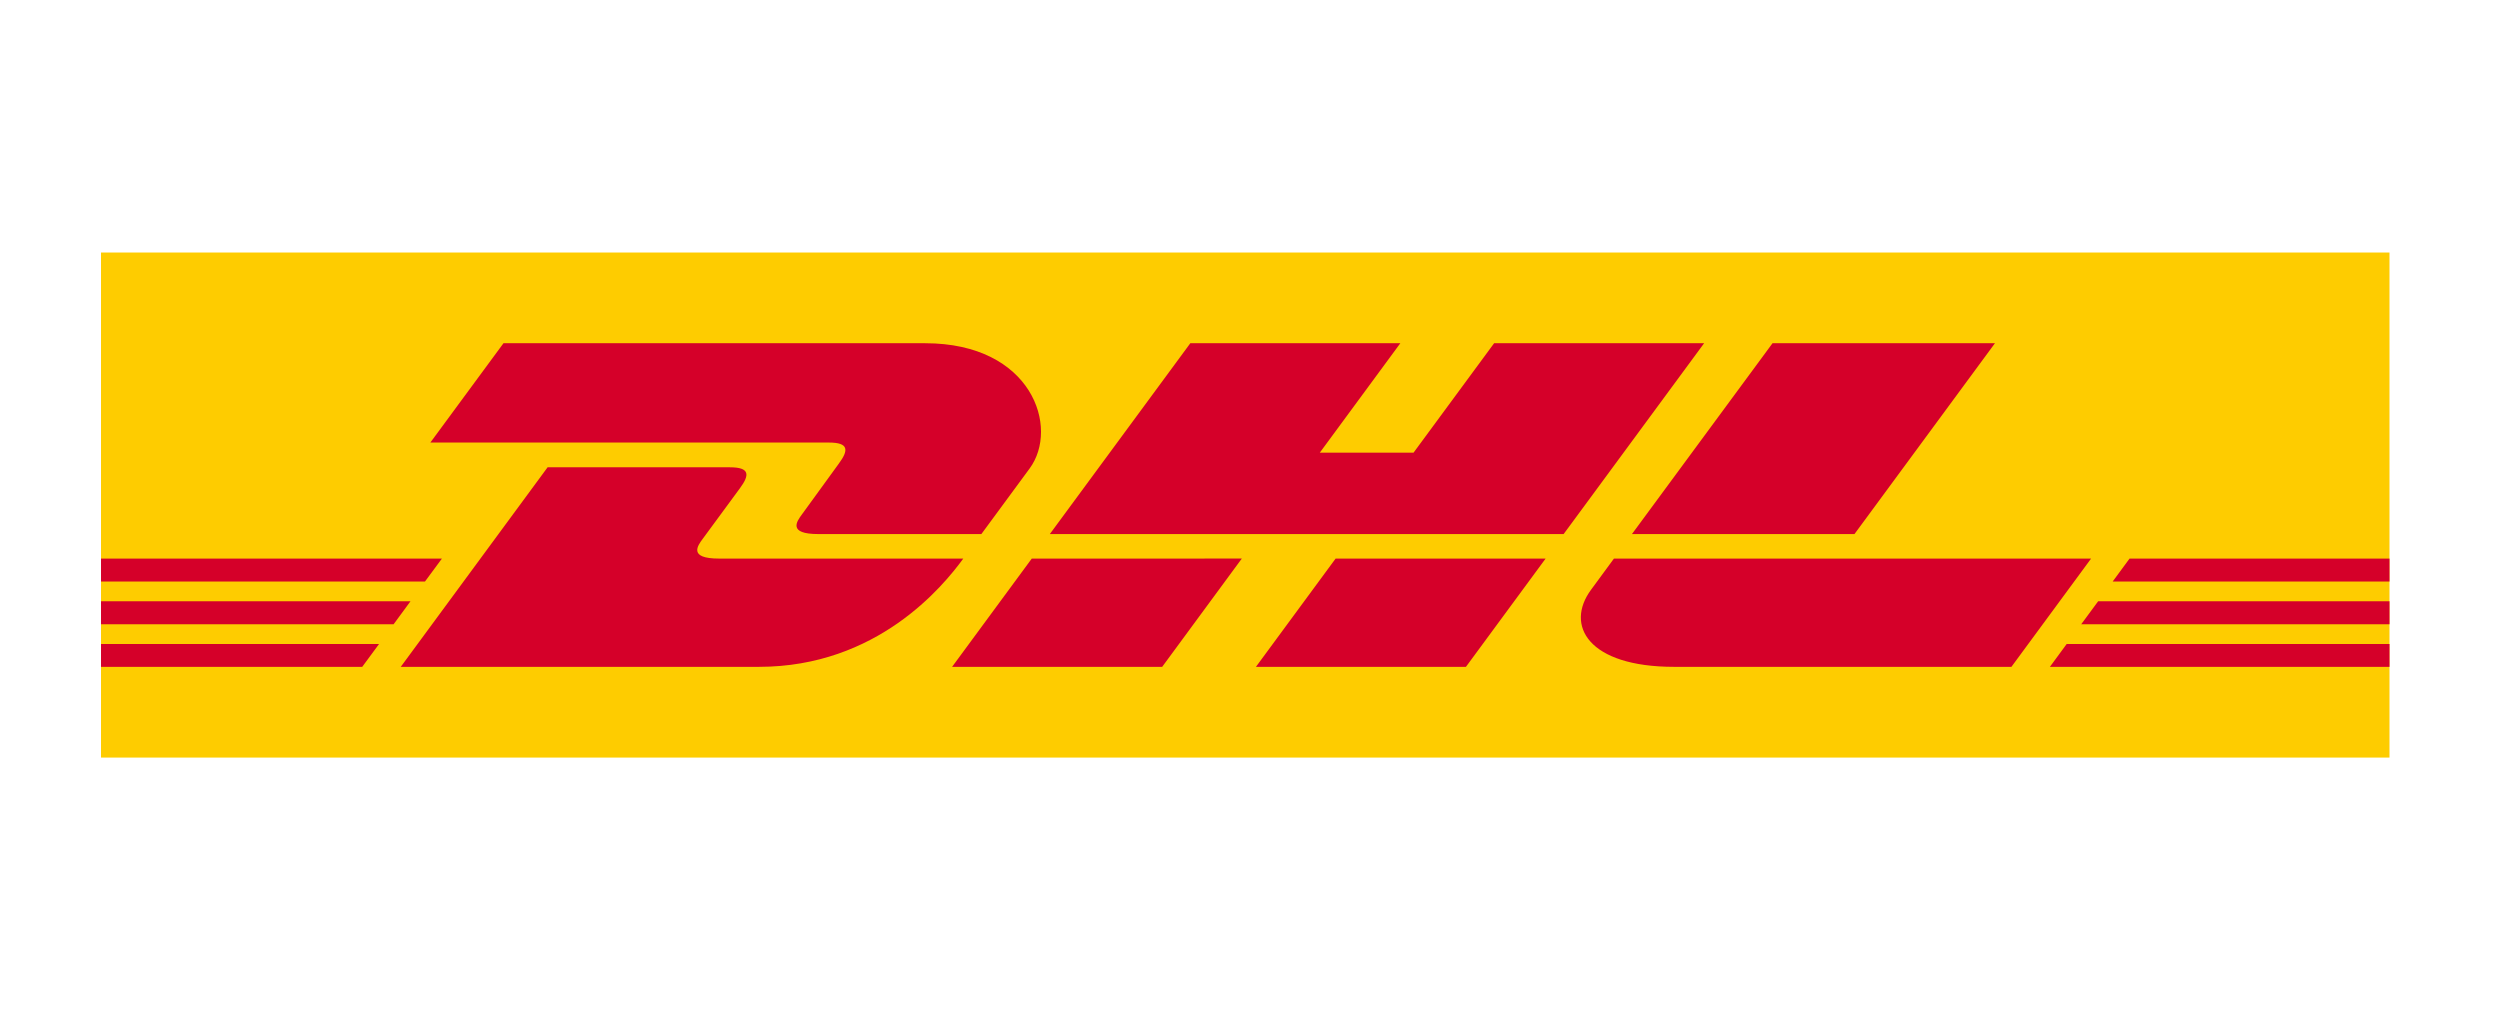 <svg xmlns="http://www.w3.org/2000/svg" xmlns:xlink="http://www.w3.org/1999/xlink" width="99px" height="40px" viewBox="0 0 99 40"><title>DHL_Logo</title><g id="Page-1" stroke="none" stroke-width="1" fill="none" fill-rule="evenodd"><g id="Artboard" transform="translate(-1284, -1318)"><g id="DHL_Logo" transform="translate(1284, 1318)"><rect id="Rectangle" x="0" y="0" width="99" height="40"></rect><polygon id="Path" fill="#FECC00" fill-rule="nonzero" points="94.624 10 94.624 30 4 30 4 10 94.624 10"></polygon><path d="M33.219,18.357 C32.823,18.893 32.161,19.825 31.757,20.37 C31.553,20.647 31.183,21.149 32.409,21.149 C33.706,21.149 38.862,21.149 38.862,21.149 C38.862,21.149 39.902,19.734 40.774,18.551 C41.96,16.941 40.877,13.592 36.637,13.592 C32.841,13.592 19.938,13.592 19.938,13.592 L17.042,17.525 C17.042,17.525 32.052,17.525 32.823,17.525 C33.619,17.525 33.609,17.829 33.219,18.357 Z M28.478,22.12 C27.253,22.12 27.622,21.616 27.827,21.339 C28.23,20.795 28.904,19.872 29.3,19.336 C29.69,18.808 29.7,18.505 28.902,18.505 C28.132,18.505 21.685,18.505 21.685,18.505 L15.87,26.407 C15.87,26.407 26.256,26.407 30.051,26.407 C34.735,26.407 37.342,23.222 38.146,22.12 C38.146,22.12 29.775,22.12 28.478,22.12 Z M37.703,26.407 L46.022,26.407 L49.176,22.119 L40.858,22.12 C40.856,22.12 37.703,26.407 37.703,26.407 Z M59.167,13.592 L55.976,17.926 L52.264,17.926 L55.453,13.592 L47.137,13.592 L41.573,21.149 L61.92,21.149 L67.483,13.592 L59.167,13.592 Z M49.735,26.407 L58.051,26.407 L61.206,22.12 L52.89,22.12 C52.887,22.12 49.735,26.407 49.735,26.407 Z M4,23.811 L4,24.722 L15.586,24.722 L16.255,23.811 L4,23.811 Z M17.5,22.12 L4,22.12 L4,23.029 L16.829,23.029 L17.5,22.12 Z M4,26.407 L14.344,26.407 L15.011,25.502 L4,25.502 L4,26.407 Z M82.416,24.721 L94.624,24.721 L94.624,23.811 L83.086,23.811 L82.416,24.721 Z M81.176,26.407 L94.624,26.407 L94.624,25.502 L81.841,25.502 L81.176,26.407 Z M84.33,22.12 L83.661,23.03 L94.624,23.03 L94.624,22.12 L84.33,22.12 L84.33,22.12 Z M73.437,21.149 L79,13.592 L70.192,13.592 C70.189,13.592 64.625,21.149 64.625,21.149 L73.437,21.149 Z M63.912,22.12 C63.912,22.12 63.304,22.951 63.008,23.351 C61.964,24.762 62.888,26.407 66.296,26.407 C70.234,26.407 79.652,26.407 79.652,26.407 L82.807,22.12 L63.912,22.12 L63.912,22.12 Z" id="Shape" fill="#D50029" fill-rule="nonzero"></path></g></g></g></svg>